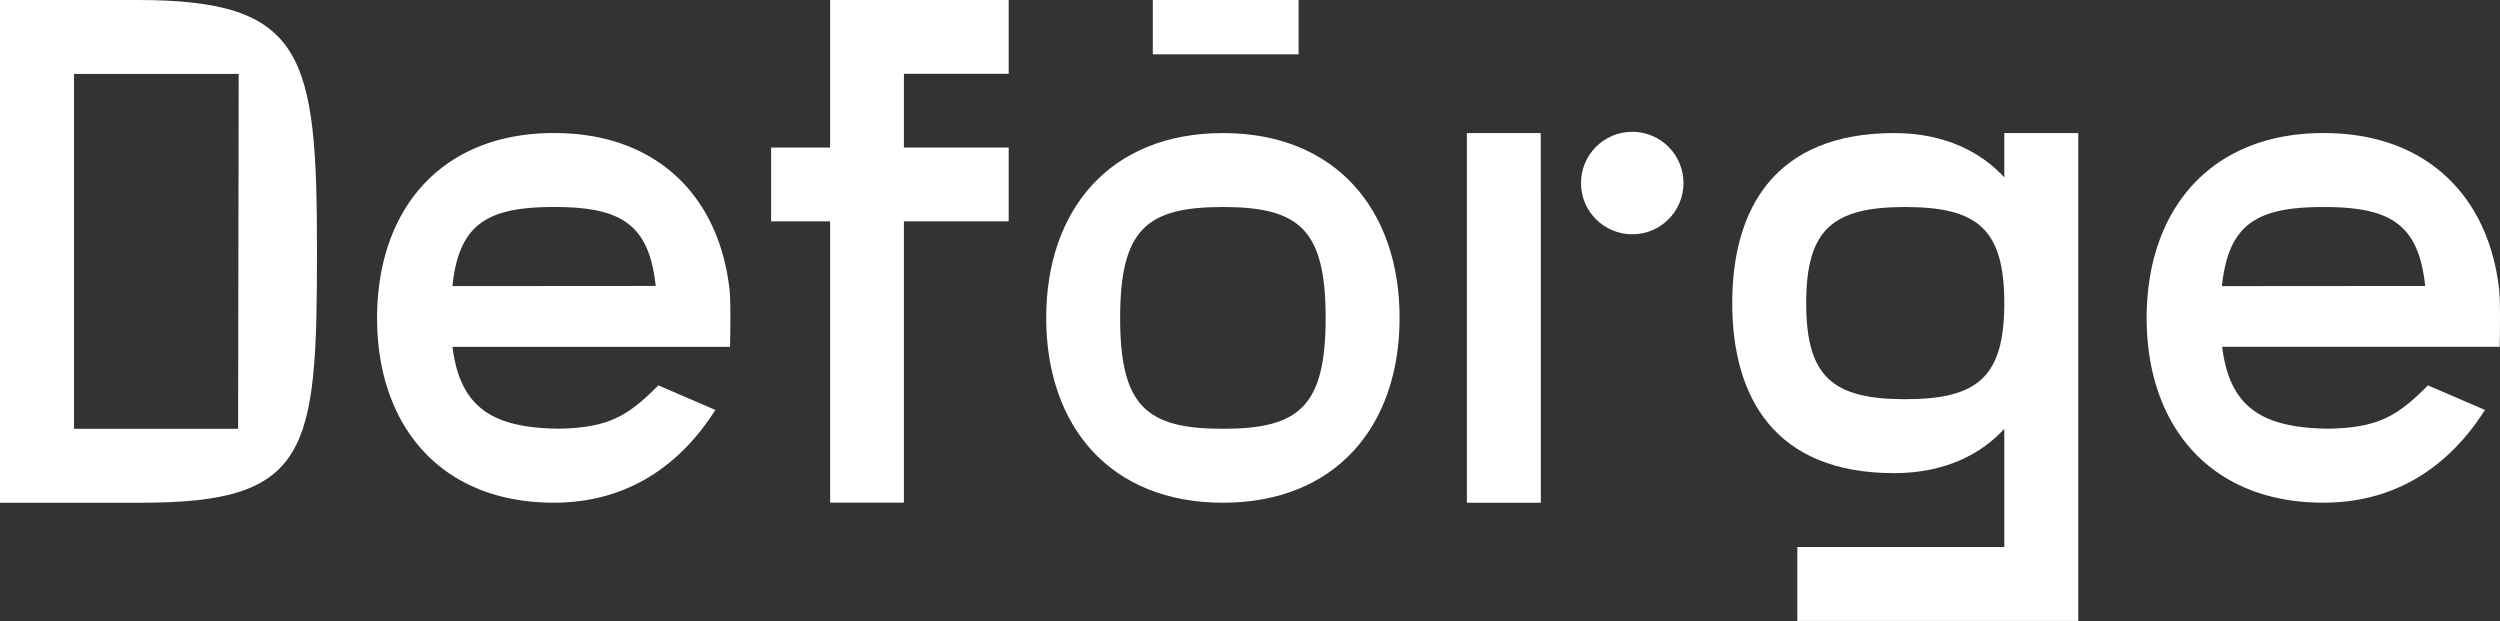 <?xml version="1.0" encoding="UTF-8"?> <svg xmlns="http://www.w3.org/2000/svg" viewBox="0 0 1005.5 249.77"><rect x="0" y="0" width="1005.5" height="249.77" fill="#333333" stroke="none"/> <defs> <style>.cls-1{fill:#fff;}</style> </defs> <title>withe</title> <g id="Слой_2" data-name="Слой 2"> <g id="f"> <path class="cls-1" d="M55.26,0H0V202.19H57.38c67.2,0,70.11-20.93,70.11-101.1C127.5,21.65,122.46,0,55.26,0ZM95.77,172.46h-66V29.74H96Z"></path> <path class="cls-1" d="M293.76,127.86c0-2.41,0-9.9-.56-13.12h0C288.45,78.15,263.48,53.52,223,53.52h-1.26v0c-39.93.4-64.54,24.91-69.24,61.21a102.1,102.1,0,0,0-.84,13.11c0,43.71,25.87,74.34,71.06,74.34,33.06,0,53.26-18.72,65-37.31L264.79,155c-11.91,11.91-19.53,17.16-40.47,17.42C199,172,185.06,164.66,182,139.5H293.61C293.7,137.72,293.76,129.69,293.76,127.86ZM182,115.07c0-.11,0-.21,0-.32,2.66-24.8,14.23-31.49,40.66-31.49H223c26.46,0,38,6.68,40.7,31.49l0,.26h-.26Z"></path> <polygon class="cls-1" points="333.88 59.35 310.14 59.35 310.14 89.03 333.88 89.03 333.88 202.16 363.55 202.16 363.55 89.03 405.69 89.03 405.69 59.35 363.55 59.35 363.55 29.68 405.69 29.68 405.69 0 333.88 0 333.88 59.35"></polygon> <path class="cls-1" d="M491.85,53.52c-45.19,0-71.06,30.63-71.06,74.34s25.87,74.34,71.06,74.34,71.06-30.63,71.06-74.34S537,53.52,491.85,53.52Zm0,118.94c-30.63,0-41.33-8.92-41.33-44.6s10.7-44.6,41.33-44.6,41.33,8.92,41.33,44.6S522.47,172.46,491.85,172.46Z"></path> <polygon class="cls-1" points="589.98 53.52 589.98 202.19 619.72 202.19 619.72 83.25 619.68 53.52 589.98 53.52"></polygon> <circle class="cls-1" cx="656.49" cy="73.62" r="20.61"></circle> <path class="cls-1" d="M806.13,71.36c-8.92-9.81-23.49-17.84-44.3-17.84-48.17,0-65.12,30.63-65.12,68.39s16.95,68.39,65.12,68.39c20.81,0,35.38-8,44.3-17.84V220H722.88v29.73h113V53.52H806.13Zm-39.84,89.2c-29.14,0-39.84-8.92-39.84-38.65s10.71-38.65,39.84-38.65,39.84,8.92,39.84,38.65S795.43,160.56,766.29,160.56Z"></path> <path class="cls-1" d="M1005.5,127.86c0-2.41,0-9.9-.56-13.12h0c-4.74-36.59-29.71-61.22-70.22-61.22h-1.26v0c-39.93.4-64.54,24.91-69.24,61.21a102.1,102.1,0,0,0-.84,13.11c0,43.71,25.87,74.34,71.06,74.34,33.06,0,53.26-18.72,65-37.31L976.53,155c-11.91,11.91-19.53,17.16-40.47,17.42-25.29-.46-39.25-7.77-42.3-32.93h111.59C1005.44,137.72,1005.5,129.69,1005.5,127.86Zm-111.8-12.78c0-.11,0-.21,0-.32,2.66-24.8,14.23-31.49,40.66-31.49h.32c26.46,0,38,6.68,40.7,31.49l0,.26h-.26Z"></path> <rect class="cls-1" x="463.66" width="58.63" height="21.85"></rect> </g> </g> </svg> 